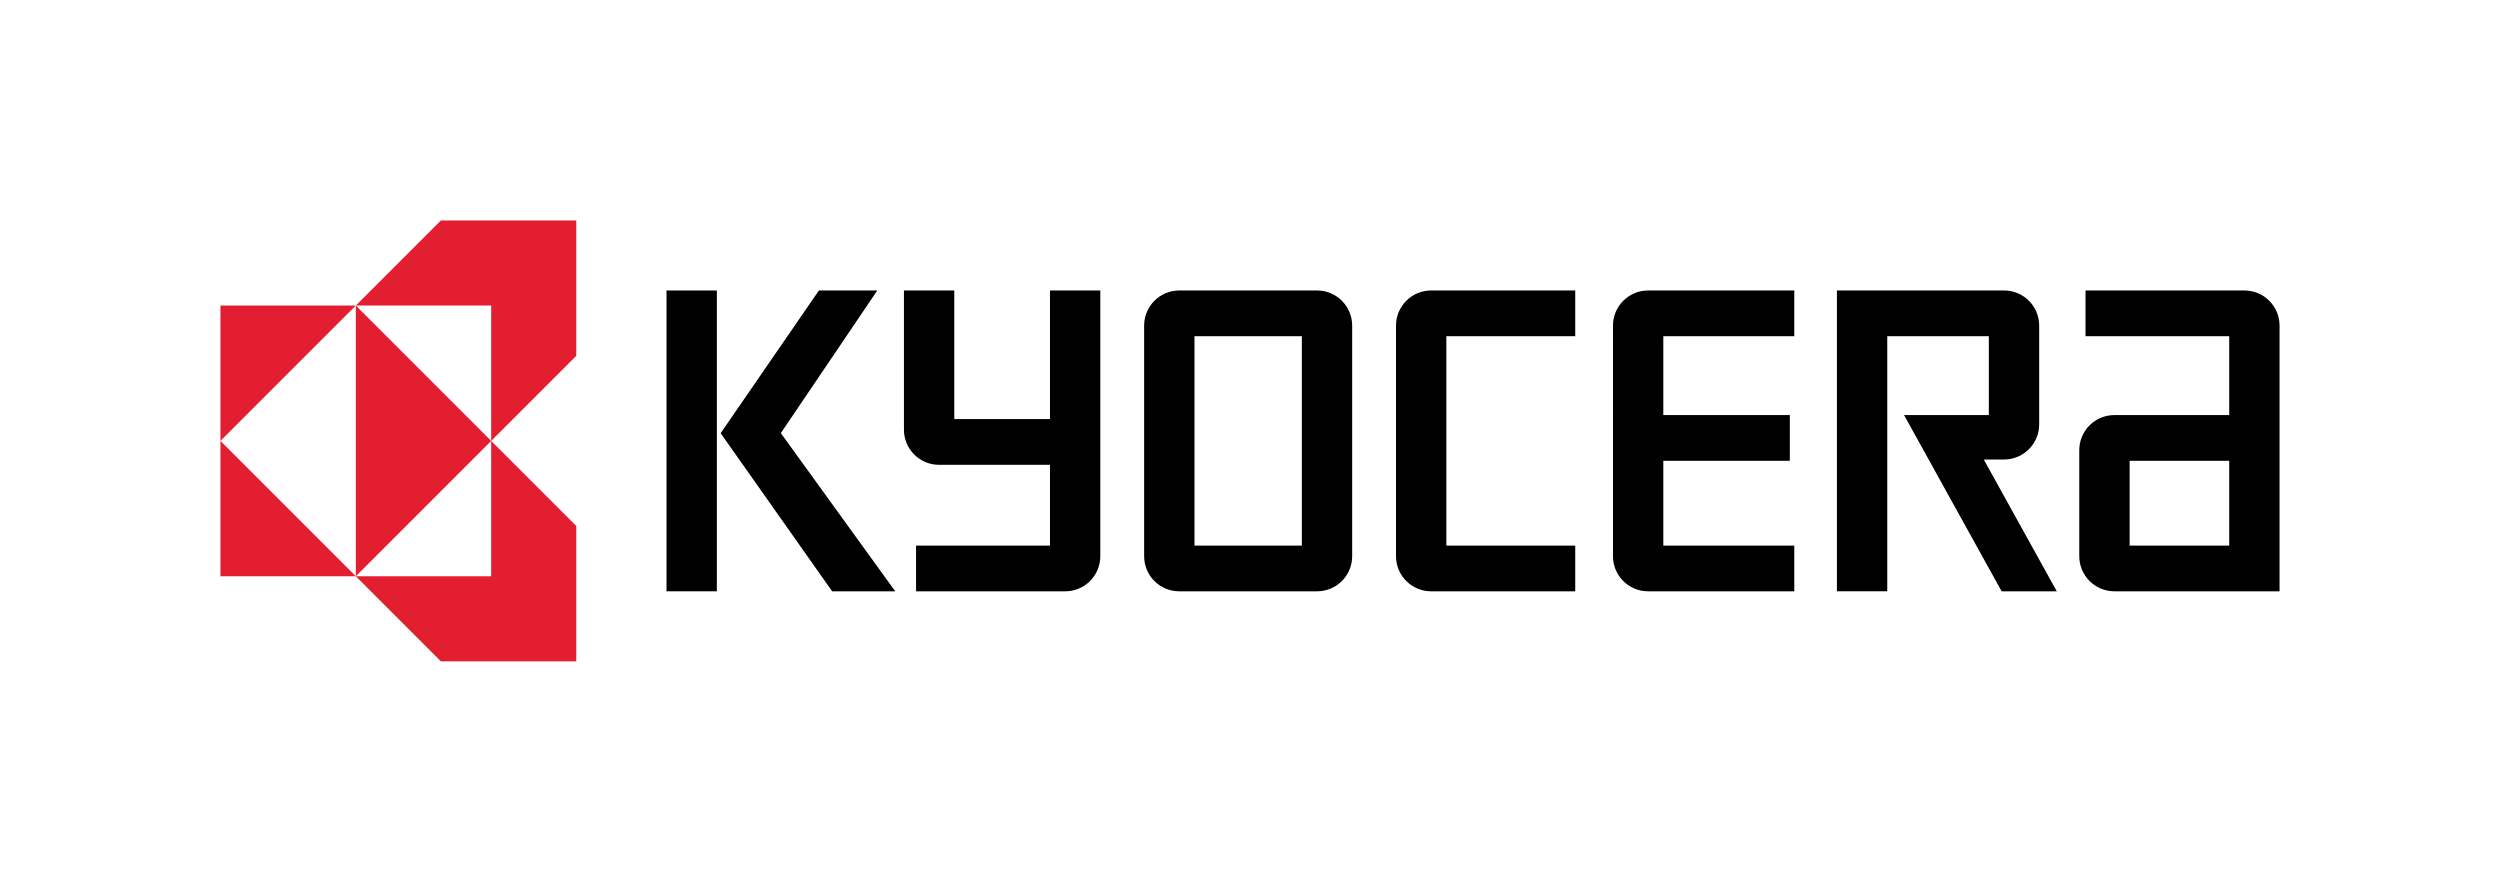 <?xml version="1.0" encoding="utf-8"?>
<!-- Generator: Adobe Illustrator 27.9.0, SVG Export Plug-In . SVG Version: 6.00 Build 0)  -->
<svg version="1.1" id="Layer_1" xmlns="http://www.w3.org/2000/svg" xmlns:xlink="http://www.w3.org/1999/xlink" x="0px" y="0px"
	 viewBox="0 0 2330.29 821.94" style="enable-background:new 0 0 2330.29 821.94;" xml:space="preserve">
<style type="text/css">
	.st0{fill:none;}
	.st1{fill:#E31E30;}
</style>
<rect class="st0" width="2330.29" height="821.94"/>
<g>
	<g>
		<g>
			<g>
				<rect x="621.27" y="270.77" width="46.92" height="280.39"/>
				<polygon points="727.83,403.71 817.73,270.77 763.32,270.77 671.73,403.79 775.66,551.16 834.47,551.16 				"/>
			</g>
			<path d="M1985.05,429.51h92.84v79.03h-92.84V429.51z M1970.84,551.16h153.97V303.49c0-18.07-14.65-32.72-32.72-32.72h-148.14
				v42.62h133.94v73.51h-107.05c-18.07,0-32.71,14.64-32.71,32.72l0.01,98.84C1938.14,536.52,1952.78,551.16,1970.84,551.16z"/>
			<path d="M1868.03,270.77c18.07,0,32.72,14.64,32.72,32.72v92.11c0,18.07-14.65,32.71-32.72,32.71c0,0-13.24,0-18.94,0
				l68.07,122.86h-51.4l-90.95-164.27c0,0,74.23,0,79.02,0v-73.51h-94.68v237.77h-46.92V270.77H1868.03z"/>
			<path d="M1503.49,303.48c0-18.06,14.65-32.71,32.72-32.71h136.28v42.62h-122.08v73.51h117.92v42.62h-117.92v79.03h122.08v42.62
				h-136.3c-18.06,0-32.7-14.64-32.7-32.71V303.48z"/>
			<path d="M1301.24,303.48c0-18.06,14.65-32.71,32.72-32.71h134.34v42.62h-120.13v195.16h120.13v42.62h-134.34
				c-18.07,0-32.72-14.64-32.72-32.71V303.48z"/>
			<path d="M1113.4,508.55h100.07V313.39H1113.4V508.55z M1066.47,303.49c0-18.07,14.65-32.72,32.72-32.72h128.49
				c18.06,0,32.7,14.64,32.7,32.72v214.97c0,18.07-14.64,32.71-32.71,32.71h-128.5c-18.06,0-32.7-14.64-32.7-32.71V303.49z"/>
			<path d="M842.58,400.54V270.77h46.92c0,0,0,114.95,0,119.87h89.2V270.77h46.92v247.69c0,18.07-14.65,32.71-32.72,32.71
				l-139.04,0.01v-42.63c0,0,119.9,0.03,124.83,0.03v-75.32c-4.88,0-103.41,0-103.41,0C857.23,433.25,842.58,418.61,842.58,400.54z"
				/>
		</g>
		<g>
			<polygon class="st1" points="331.66,284.79 205.48,284.79 205.48,284.79 205.48,410.97 			"/>
			<polygon class="st1" points="331.66,537.15 205.48,537.15 205.48,537.15 205.48,410.97 			"/>
			<polygon class="st1" points="331.66,537.15 457.84,410.97 331.66,284.79 			"/>
			<polygon class="st1" points="457.84,284.79 331.66,284.79 410.97,205.48 537.15,205.48 537.15,331.66 457.84,410.97 			"/>
			<polygon class="st1" points="457.84,537.15 331.66,537.15 410.97,616.45 537.15,616.45 537.15,490.28 457.84,410.97 			"/>
		</g>
	</g>
</g>
</svg>
